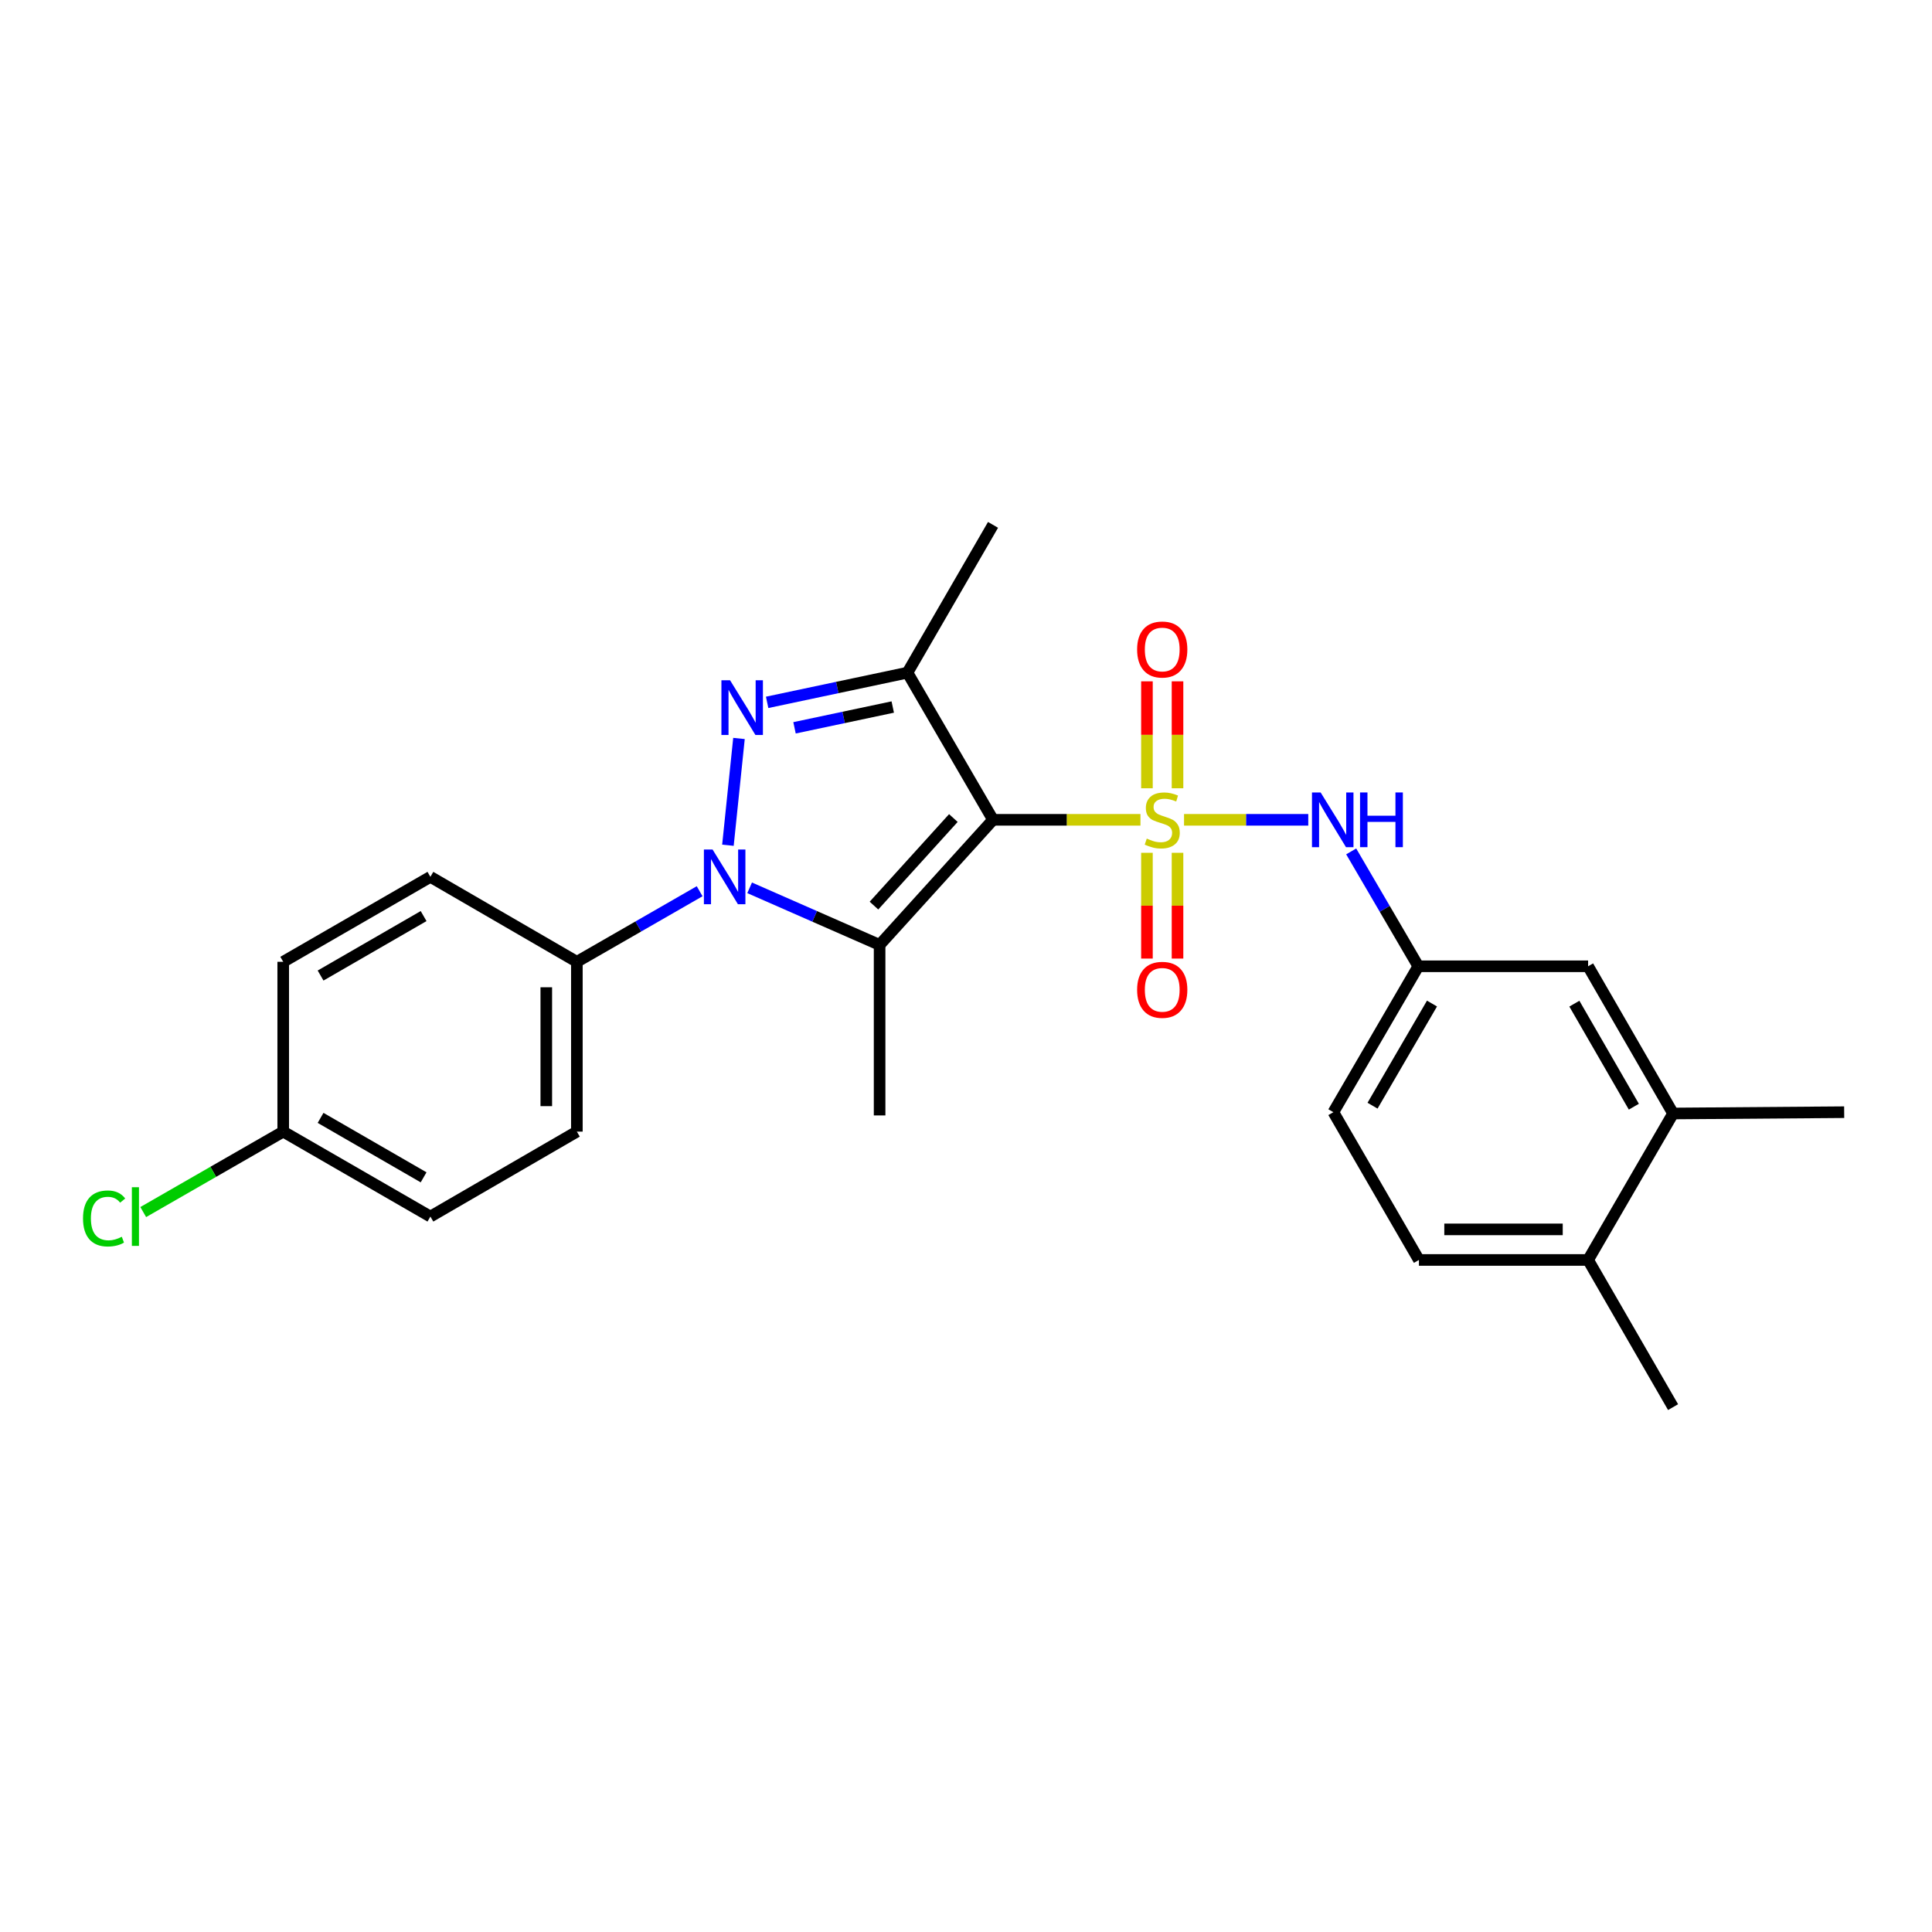 <?xml version='1.0' encoding='iso-8859-1'?>
<svg version='1.1' baseProfile='full'
              xmlns='http://www.w3.org/2000/svg'
                      xmlns:rdkit='http://www.rdkit.org/xml'
                      xmlns:xlink='http://www.w3.org/1999/xlink'
                  xml:space='preserve'
width='1000px' height='1000px' viewBox='0 0 1000 1000'>
<!-- END OF HEADER -->
<rect style='opacity:1.0;fill:#FFFFFF;stroke:none' width='1000' height='1000' x='0' y='0'> </rect>
<path class='bond-0' d='M 590.3,424.333 L 552.144,424.333' style='fill:none;fill-rule:evenodd;stroke:#CCCC00;stroke-width:6px;stroke-linecap:butt;stroke-linejoin:miter;stroke-opacity:1' />
<path class='bond-0' d='M 552.144,424.333 L 513.989,424.333' style='fill:none;fill-rule:evenodd;stroke:#000000;stroke-width:6px;stroke-linecap:butt;stroke-linejoin:miter;stroke-opacity:1' />
<path class='bond-5' d='M 612.855,424.333 L 645.005,424.333' style='fill:none;fill-rule:evenodd;stroke:#CCCC00;stroke-width:6px;stroke-linecap:butt;stroke-linejoin:miter;stroke-opacity:1' />
<path class='bond-5' d='M 645.005,424.333 L 677.154,424.333' style='fill:none;fill-rule:evenodd;stroke:#0000FF;stroke-width:6px;stroke-linecap:butt;stroke-linejoin:miter;stroke-opacity:1' />
<path class='bond-6' d='M 609.482,408.008 L 609.482,380.334' style='fill:none;fill-rule:evenodd;stroke:#CCCC00;stroke-width:6px;stroke-linecap:butt;stroke-linejoin:miter;stroke-opacity:1' />
<path class='bond-6' d='M 609.482,380.334 L 609.482,352.66' style='fill:none;fill-rule:evenodd;stroke:#FF0000;stroke-width:6px;stroke-linecap:butt;stroke-linejoin:miter;stroke-opacity:1' />
<path class='bond-6' d='M 593.656,408.008 L 593.656,380.334' style='fill:none;fill-rule:evenodd;stroke:#CCCC00;stroke-width:6px;stroke-linecap:butt;stroke-linejoin:miter;stroke-opacity:1' />
<path class='bond-6' d='M 593.656,380.334 L 593.656,352.66' style='fill:none;fill-rule:evenodd;stroke:#FF0000;stroke-width:6px;stroke-linecap:butt;stroke-linejoin:miter;stroke-opacity:1' />
<path class='bond-7' d='M 593.656,441.411 L 593.656,468.784' style='fill:none;fill-rule:evenodd;stroke:#CCCC00;stroke-width:6px;stroke-linecap:butt;stroke-linejoin:miter;stroke-opacity:1' />
<path class='bond-7' d='M 593.656,468.784 L 593.656,496.157' style='fill:none;fill-rule:evenodd;stroke:#FF0000;stroke-width:6px;stroke-linecap:butt;stroke-linejoin:miter;stroke-opacity:1' />
<path class='bond-7' d='M 609.482,441.411 L 609.482,468.784' style='fill:none;fill-rule:evenodd;stroke:#CCCC00;stroke-width:6px;stroke-linecap:butt;stroke-linejoin:miter;stroke-opacity:1' />
<path class='bond-7' d='M 609.482,468.784 L 609.482,496.157' style='fill:none;fill-rule:evenodd;stroke:#FF0000;stroke-width:6px;stroke-linecap:butt;stroke-linejoin:miter;stroke-opacity:1' />
<path class='bond-1' d='M 513.989,424.333 L 455.283,489.08' style='fill:none;fill-rule:evenodd;stroke:#000000;stroke-width:6px;stroke-linecap:butt;stroke-linejoin:miter;stroke-opacity:1' />
<path class='bond-1' d='M 493.459,423.415 L 452.364,468.737' style='fill:none;fill-rule:evenodd;stroke:#000000;stroke-width:6px;stroke-linecap:butt;stroke-linejoin:miter;stroke-opacity:1' />
<path class='bond-4' d='M 513.989,424.333 L 469.702,348.166' style='fill:none;fill-rule:evenodd;stroke:#000000;stroke-width:6px;stroke-linecap:butt;stroke-linejoin:miter;stroke-opacity:1' />
<path class='bond-2' d='M 455.283,489.08 L 421.646,474.308' style='fill:none;fill-rule:evenodd;stroke:#000000;stroke-width:6px;stroke-linecap:butt;stroke-linejoin:miter;stroke-opacity:1' />
<path class='bond-2' d='M 421.646,474.308 L 388.009,459.536' style='fill:none;fill-rule:evenodd;stroke:#0000FF;stroke-width:6px;stroke-linecap:butt;stroke-linejoin:miter;stroke-opacity:1' />
<path class='bond-16' d='M 455.283,489.08 L 455.283,577.346' style='fill:none;fill-rule:evenodd;stroke:#000000;stroke-width:6px;stroke-linecap:butt;stroke-linejoin:miter;stroke-opacity:1' />
<path class='bond-8' d='M 362.133,461.3 L 330.36,479.564' style='fill:none;fill-rule:evenodd;stroke:#0000FF;stroke-width:6px;stroke-linecap:butt;stroke-linejoin:miter;stroke-opacity:1' />
<path class='bond-8' d='M 330.36,479.564 L 298.586,497.828' style='fill:none;fill-rule:evenodd;stroke:#000000;stroke-width:6px;stroke-linecap:butt;stroke-linejoin:miter;stroke-opacity:1' />
<path class='bond-25' d='M 376.773,437.497 L 382.493,382.228' style='fill:none;fill-rule:evenodd;stroke:#0000FF;stroke-width:6px;stroke-linecap:butt;stroke-linejoin:miter;stroke-opacity:1' />
<path class='bond-3' d='M 397.07,363.541 L 433.386,355.853' style='fill:none;fill-rule:evenodd;stroke:#0000FF;stroke-width:6px;stroke-linecap:butt;stroke-linejoin:miter;stroke-opacity:1' />
<path class='bond-3' d='M 433.386,355.853 L 469.702,348.166' style='fill:none;fill-rule:evenodd;stroke:#000000;stroke-width:6px;stroke-linecap:butt;stroke-linejoin:miter;stroke-opacity:1' />
<path class='bond-3' d='M 411.243,376.718 L 436.664,371.336' style='fill:none;fill-rule:evenodd;stroke:#0000FF;stroke-width:6px;stroke-linecap:butt;stroke-linejoin:miter;stroke-opacity:1' />
<path class='bond-3' d='M 436.664,371.336 L 462.085,365.955' style='fill:none;fill-rule:evenodd;stroke:#000000;stroke-width:6px;stroke-linecap:butt;stroke-linejoin:miter;stroke-opacity:1' />
<path class='bond-17' d='M 469.702,348.166 L 513.989,271.672' style='fill:none;fill-rule:evenodd;stroke:#000000;stroke-width:6px;stroke-linecap:butt;stroke-linejoin:miter;stroke-opacity:1' />
<path class='bond-10' d='M 699.373,440.689 L 716.743,470.419' style='fill:none;fill-rule:evenodd;stroke:#0000FF;stroke-width:6px;stroke-linecap:butt;stroke-linejoin:miter;stroke-opacity:1' />
<path class='bond-10' d='M 716.743,470.419 L 734.113,500.149' style='fill:none;fill-rule:evenodd;stroke:#000000;stroke-width:6px;stroke-linecap:butt;stroke-linejoin:miter;stroke-opacity:1' />
<path class='bond-13' d='M 298.586,497.828 L 298.586,585.725' style='fill:none;fill-rule:evenodd;stroke:#000000;stroke-width:6px;stroke-linecap:butt;stroke-linejoin:miter;stroke-opacity:1' />
<path class='bond-13' d='M 282.76,511.013 L 282.76,572.541' style='fill:none;fill-rule:evenodd;stroke:#000000;stroke-width:6px;stroke-linecap:butt;stroke-linejoin:miter;stroke-opacity:1' />
<path class='bond-14' d='M 298.586,497.828 L 222.77,453.858' style='fill:none;fill-rule:evenodd;stroke:#000000;stroke-width:6px;stroke-linecap:butt;stroke-linejoin:miter;stroke-opacity:1' />
<path class='bond-9' d='M 865.98,576.344 L 822.001,500.149' style='fill:none;fill-rule:evenodd;stroke:#000000;stroke-width:6px;stroke-linecap:butt;stroke-linejoin:miter;stroke-opacity:1' />
<path class='bond-9' d='M 845.677,572.826 L 814.891,519.49' style='fill:none;fill-rule:evenodd;stroke:#000000;stroke-width:6px;stroke-linecap:butt;stroke-linejoin:miter;stroke-opacity:1' />
<path class='bond-23' d='M 865.98,576.344 L 954.545,575.667' style='fill:none;fill-rule:evenodd;stroke:#000000;stroke-width:6px;stroke-linecap:butt;stroke-linejoin:miter;stroke-opacity:1' />
<path class='bond-26' d='M 865.98,576.344 L 822.001,652.151' style='fill:none;fill-rule:evenodd;stroke:#000000;stroke-width:6px;stroke-linecap:butt;stroke-linejoin:miter;stroke-opacity:1' />
<path class='bond-11' d='M 734.113,500.149 L 822.001,500.149' style='fill:none;fill-rule:evenodd;stroke:#000000;stroke-width:6px;stroke-linecap:butt;stroke-linejoin:miter;stroke-opacity:1' />
<path class='bond-18' d='M 734.113,500.149 L 690.152,575.667' style='fill:none;fill-rule:evenodd;stroke:#000000;stroke-width:6px;stroke-linecap:butt;stroke-linejoin:miter;stroke-opacity:1' />
<path class='bond-18' d='M 741.197,519.439 L 710.423,572.301' style='fill:none;fill-rule:evenodd;stroke:#000000;stroke-width:6px;stroke-linecap:butt;stroke-linejoin:miter;stroke-opacity:1' />
<path class='bond-12' d='M 822.001,652.151 L 734.43,652.151' style='fill:none;fill-rule:evenodd;stroke:#000000;stroke-width:6px;stroke-linecap:butt;stroke-linejoin:miter;stroke-opacity:1' />
<path class='bond-12' d='M 808.866,636.325 L 747.566,636.325' style='fill:none;fill-rule:evenodd;stroke:#000000;stroke-width:6px;stroke-linecap:butt;stroke-linejoin:miter;stroke-opacity:1' />
<path class='bond-24' d='M 822.001,652.151 L 865.98,728.328' style='fill:none;fill-rule:evenodd;stroke:#000000;stroke-width:6px;stroke-linecap:butt;stroke-linejoin:miter;stroke-opacity:1' />
<path class='bond-20' d='M 298.586,585.725 L 222.77,629.687' style='fill:none;fill-rule:evenodd;stroke:#000000;stroke-width:6px;stroke-linecap:butt;stroke-linejoin:miter;stroke-opacity:1' />
<path class='bond-21' d='M 222.77,453.858 L 146.593,497.828' style='fill:none;fill-rule:evenodd;stroke:#000000;stroke-width:6px;stroke-linecap:butt;stroke-linejoin:miter;stroke-opacity:1' />
<path class='bond-21' d='M 219.255,474.16 L 165.932,504.939' style='fill:none;fill-rule:evenodd;stroke:#000000;stroke-width:6px;stroke-linecap:butt;stroke-linejoin:miter;stroke-opacity:1' />
<path class='bond-15' d='M 734.43,652.151 L 690.152,575.667' style='fill:none;fill-rule:evenodd;stroke:#000000;stroke-width:6px;stroke-linecap:butt;stroke-linejoin:miter;stroke-opacity:1' />
<path class='bond-19' d='M 146.593,585.725 L 146.593,497.828' style='fill:none;fill-rule:evenodd;stroke:#000000;stroke-width:6px;stroke-linecap:butt;stroke-linejoin:miter;stroke-opacity:1' />
<path class='bond-22' d='M 146.593,585.725 L 110.365,606.543' style='fill:none;fill-rule:evenodd;stroke:#000000;stroke-width:6px;stroke-linecap:butt;stroke-linejoin:miter;stroke-opacity:1' />
<path class='bond-22' d='M 110.365,606.543 L 74.137,627.362' style='fill:none;fill-rule:evenodd;stroke:#00CC00;stroke-width:6px;stroke-linecap:butt;stroke-linejoin:miter;stroke-opacity:1' />
<path class='bond-27' d='M 146.593,585.725 L 222.77,629.687' style='fill:none;fill-rule:evenodd;stroke:#000000;stroke-width:6px;stroke-linecap:butt;stroke-linejoin:miter;stroke-opacity:1' />
<path class='bond-27' d='M 165.93,578.612 L 219.254,609.385' style='fill:none;fill-rule:evenodd;stroke:#000000;stroke-width:6px;stroke-linecap:butt;stroke-linejoin:miter;stroke-opacity:1' />
<path  class='atom-0' d='M 593.569 434.053
Q 593.889 434.173, 595.209 434.733
Q 596.529 435.293, 597.969 435.653
Q 599.449 435.973, 600.889 435.973
Q 603.569 435.973, 605.129 434.693
Q 606.689 433.373, 606.689 431.093
Q 606.689 429.533, 605.889 428.573
Q 605.129 427.613, 603.929 427.093
Q 602.729 426.573, 600.729 425.973
Q 598.209 425.213, 596.689 424.493
Q 595.209 423.773, 594.129 422.253
Q 593.089 420.733, 593.089 418.173
Q 593.089 414.613, 595.489 412.413
Q 597.929 410.213, 602.729 410.213
Q 606.009 410.213, 609.729 411.773
L 608.809 414.853
Q 605.409 413.453, 602.849 413.453
Q 600.089 413.453, 598.569 414.613
Q 597.049 415.733, 597.089 417.693
Q 597.089 419.213, 597.849 420.133
Q 598.649 421.053, 599.769 421.573
Q 600.929 422.093, 602.849 422.693
Q 605.409 423.493, 606.929 424.293
Q 608.449 425.093, 609.529 426.733
Q 610.649 428.333, 610.649 431.093
Q 610.649 435.013, 608.009 437.133
Q 605.409 439.213, 601.049 439.213
Q 598.529 439.213, 596.609 438.653
Q 594.729 438.133, 592.489 437.213
L 593.569 434.053
' fill='#CCCC00'/>
<path  class='atom-3' d='M 368.819 439.698
L 378.099 454.698
Q 379.019 456.178, 380.499 458.858
Q 381.979 461.538, 382.059 461.698
L 382.059 439.698
L 385.819 439.698
L 385.819 468.018
L 381.939 468.018
L 371.979 451.618
Q 370.819 449.698, 369.579 447.498
Q 368.379 445.298, 368.019 444.618
L 368.019 468.018
L 364.339 468.018
L 364.339 439.698
L 368.819 439.698
' fill='#0000FF'/>
<path  class='atom-4' d='M 377.884 352.118
L 387.164 367.118
Q 388.084 368.598, 389.564 371.278
Q 391.044 373.958, 391.124 374.118
L 391.124 352.118
L 394.884 352.118
L 394.884 380.438
L 391.004 380.438
L 381.044 364.038
Q 379.884 362.118, 378.644 359.918
Q 377.444 357.718, 377.084 357.038
L 377.084 380.438
L 373.404 380.438
L 373.404 352.118
L 377.884 352.118
' fill='#0000FF'/>
<path  class='atom-6' d='M 683.558 410.173
L 692.838 425.173
Q 693.758 426.653, 695.238 429.333
Q 696.718 432.013, 696.798 432.173
L 696.798 410.173
L 700.558 410.173
L 700.558 438.493
L 696.678 438.493
L 686.718 422.093
Q 685.558 420.173, 684.318 417.973
Q 683.118 415.773, 682.758 415.093
L 682.758 438.493
L 679.078 438.493
L 679.078 410.173
L 683.558 410.173
' fill='#0000FF'/>
<path  class='atom-6' d='M 703.958 410.173
L 707.798 410.173
L 707.798 422.213
L 722.278 422.213
L 722.278 410.173
L 726.118 410.173
L 726.118 438.493
L 722.278 438.493
L 722.278 425.413
L 707.798 425.413
L 707.798 438.493
L 703.958 438.493
L 703.958 410.173
' fill='#0000FF'/>
<path  class='atom-7' d='M 588.569 336.182
Q 588.569 329.382, 591.929 325.582
Q 595.289 321.782, 601.569 321.782
Q 607.849 321.782, 611.209 325.582
Q 614.569 329.382, 614.569 336.182
Q 614.569 343.062, 611.169 346.982
Q 607.769 350.862, 601.569 350.862
Q 595.329 350.862, 591.929 346.982
Q 588.569 343.102, 588.569 336.182
M 601.569 347.662
Q 605.889 347.662, 608.209 344.782
Q 610.569 341.862, 610.569 336.182
Q 610.569 330.622, 608.209 327.822
Q 605.889 324.982, 601.569 324.982
Q 597.249 324.982, 594.889 327.782
Q 592.569 330.582, 592.569 336.182
Q 592.569 341.902, 594.889 344.782
Q 597.249 347.662, 601.569 347.662
' fill='#FF0000'/>
<path  class='atom-8' d='M 588.569 512.328
Q 588.569 505.528, 591.929 501.728
Q 595.289 497.928, 601.569 497.928
Q 607.849 497.928, 611.209 501.728
Q 614.569 505.528, 614.569 512.328
Q 614.569 519.208, 611.169 523.128
Q 607.769 527.008, 601.569 527.008
Q 595.329 527.008, 591.929 523.128
Q 588.569 519.248, 588.569 512.328
M 601.569 523.808
Q 605.889 523.808, 608.209 520.928
Q 610.569 518.008, 610.569 512.328
Q 610.569 506.768, 608.209 503.968
Q 605.889 501.128, 601.569 501.128
Q 597.249 501.128, 594.889 503.928
Q 592.569 506.728, 592.569 512.328
Q 592.569 518.048, 594.889 520.928
Q 597.249 523.808, 601.569 523.808
' fill='#FF0000'/>
<path  class='atom-23' d='M 42.971 630.667
Q 42.971 623.627, 46.251 619.947
Q 49.571 616.227, 55.851 616.227
Q 61.691 616.227, 64.811 620.347
L 62.171 622.507
Q 59.891 619.507, 55.851 619.507
Q 51.571 619.507, 49.291 622.387
Q 47.051 625.227, 47.051 630.667
Q 47.051 636.267, 49.371 639.147
Q 51.731 642.027, 56.291 642.027
Q 59.411 642.027, 63.051 640.147
L 64.171 643.147
Q 62.691 644.107, 60.451 644.667
Q 58.211 645.227, 55.731 645.227
Q 49.571 645.227, 46.251 641.467
Q 42.971 637.707, 42.971 630.667
' fill='#00CC00'/>
<path  class='atom-23' d='M 68.251 614.507
L 71.931 614.507
L 71.931 644.867
L 68.251 644.867
L 68.251 614.507
' fill='#00CC00'/>
</svg>
